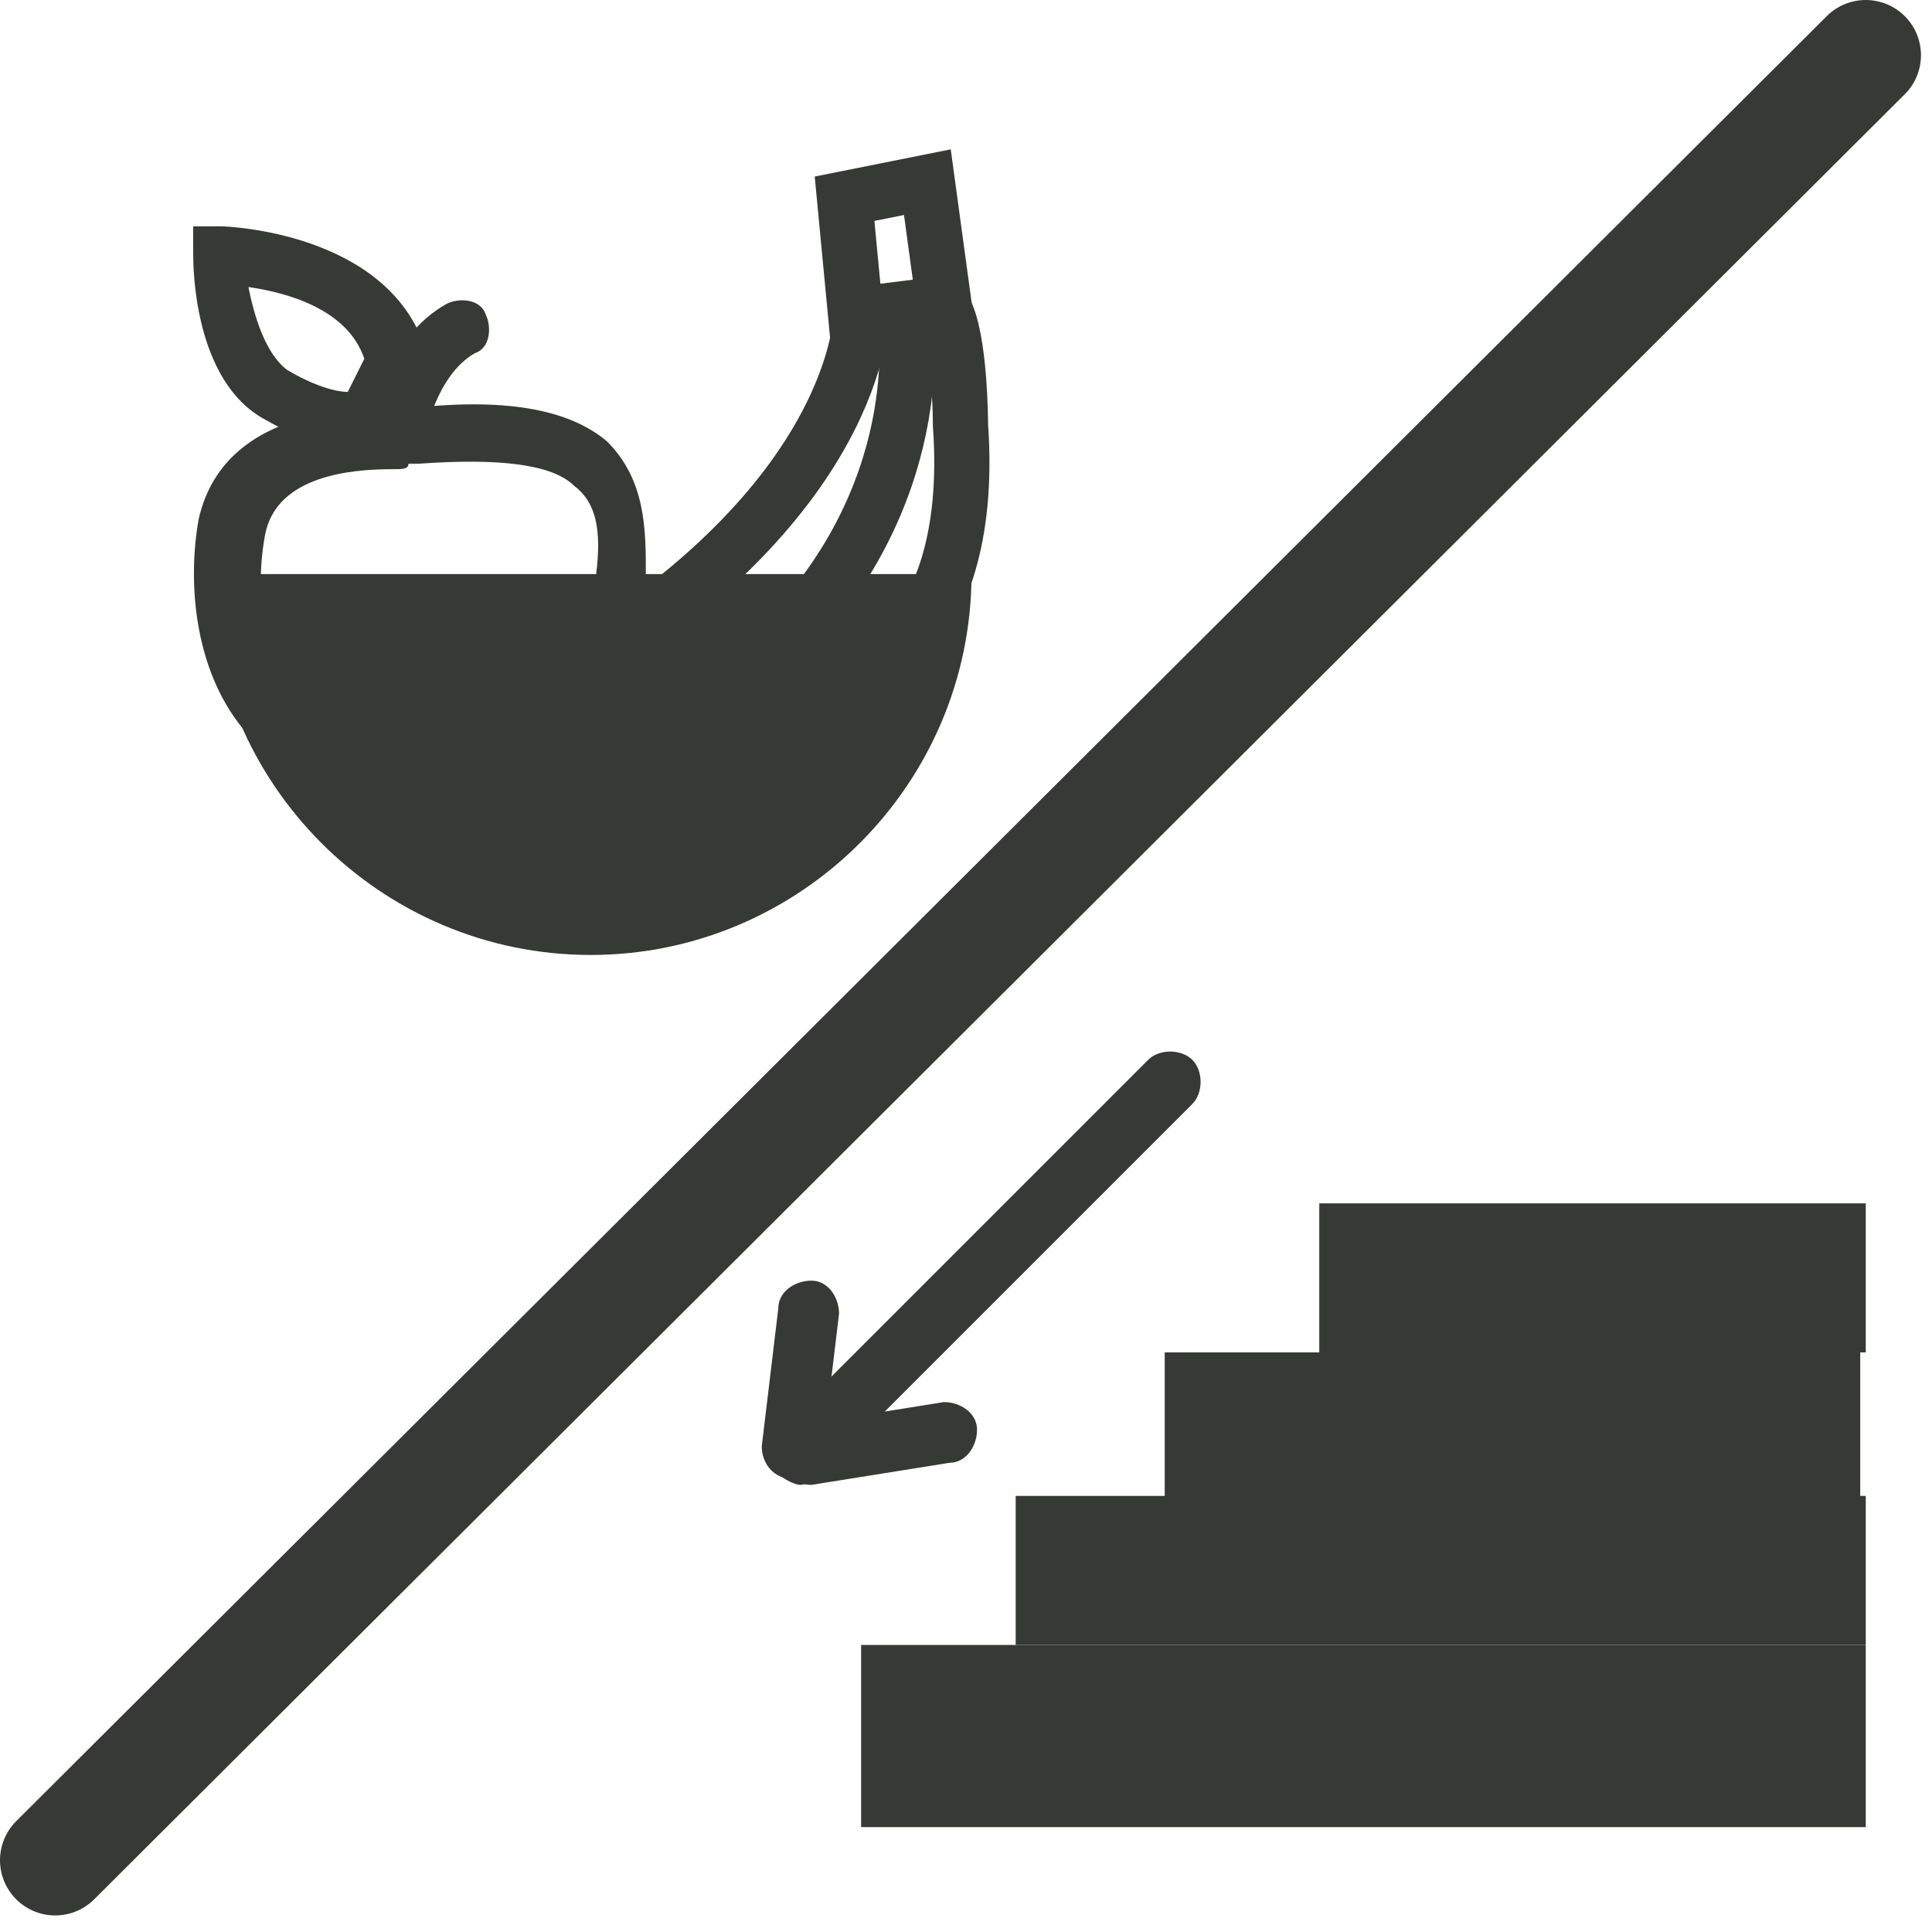 <?xml version="1.0" encoding="UTF-8"?>
<svg width="35px" height="35px" viewBox="0 0 35 35" version="1.1" xmlns="http://www.w3.org/2000/svg" xmlns:xlink="http://www.w3.org/1999/xlink">
    <title>obst_keller</title>
    <g id="Page-1" stroke="none" stroke-width="1" fill="none" fill-rule="evenodd">
        <g id="obst_keller" transform="translate(1, 1)">
            <g id="Group" transform="translate(2.5, 2.3)">
                <path d="M3.4,11 C2.4,11 1.5,10.6 0.9,9.9 C-1.56576141e-14,8.8 -0.1,7.2 0.1,6.1 C0.6,3.9 3.4,4.1 3.9,4.1 C5.6,3.9 6.8,4.1 7.5,4.7 C8.2,5.4 8.2,6.3 8.2,7.1 C8.1,8.9 7.4,10.8 3.5,10.9 C3.6,11 3.5,11 3.4,11 Z M3.6,5.2 C2.9,5.2 1.5,5.3 1.3,6.4 C1.1,7.5 1.3,8.7 1.8,9.3 C2.2,9.8 2.8,10 3.6,10 C7.1,9.9 7.2,8.3 7.3,7.1 C7.4,6.3 7.3,5.8 6.9,5.5 C6.5,5.1 5.5,5 4.1,5.1 L4,5.1 L3.9,5.1 C3.9,5.2 3.8,5.2 3.6,5.2 Z" id="Shape" fill="#373936" fill-rule="nonzero"></path>
                <path d="M3.7,5 C3.7,5 3.6,4.9 3.7,5 C3.3,4.9 3.1,4.7 3.2,4.4 C3.2,4.3 3.5,2.8 4.6,2.2 C4.8,2.1 5.2,2.1 5.3,2.4 C5.4,2.6 5.4,3 5.1,3.1 C4.4,3.5 4.2,4.6 4.2,4.6 C4.2,4.8 3.9,5 3.7,5 Z" id="Path" fill="#373936" fill-rule="nonzero"></path>
                <path d="M2.9,4.8 C2.5,4.8 2,4.7 1.3,4.3 C0,3.6 0,1.5 0,1.3 L0,0.8 L0.5,0.8 C0.6,0.8 3.5,0.9 4.2,3 L4.2,3.2 L3.5,4.6 L3.3,4.7 C3.3,4.7 3.2,4.8 2.9,4.8 Z M1,1.9 C1.1,2.4 1.3,3.1 1.7,3.4 C2.2,3.7 2.6,3.8 2.8,3.8 L3.1,3.2 C2.8,2.3 1.7,2 1,1.9 Z" id="Shape" fill="#373936" fill-rule="nonzero"></path>
                <path d="M14.1,7.1 C14.1,10.9 11,14 7.2,14 C3.4,14 0.3,10.9 0.3,7.1 L14.1,7.1 Z" id="Path" fill="#373936" fill-rule="nonzero"></path>
                <path d="M12.1,2.4 C12.1,2.4 12.1,5.8 6.6,9 L11.7,9.2 C11.7,9.2 14.2,8.6 13.9,4.4 C13.9,4.4 13.9,2.8 13.6,2.3 L12.1,2.4 Z" id="Path" stroke="#373936"></path>
                <path d="M12.9,2.5 C12.9,2.5 13.4,5.7 10.5,8.5" id="Path" stroke="#373936"></path>
                <polygon id="Path" stroke="#373936" points="12 2.4 11.8 0.3 13.3 0 13.6 2.2"></polygon>
            </g>
            <g id="Group" transform="translate(12.8, 18.05)" fill="#373936" fill-rule="nonzero">
                <rect id="Rectangle" x="10.1" y="2.75" width="9.9" height="2.7"></rect>
                <rect id="Rectangle" x="7.3" y="5.45" width="12.6" height="2.7"></rect>
                <rect id="Rectangle" x="4.6" y="8.05" width="15.4" height="2.7"></rect>
                <rect id="Rectangle" x="1.8" y="10.75" width="18.2" height="3.3"></rect>
                <path d="M0.7,7.85 C0.6,7.85 0.4,7.75 0.3,7.65 C0.1,7.45 0.1,7.05 0.3,6.85 L7,0.15 C7.2,-0.05 7.6,-0.05 7.8,0.15 C8,0.35 8,0.75 7.8,0.95 L1.1,7.65 C1,7.75 0.8,7.85 0.7,7.85 Z" id="Path"></path>
                <path d="M0.9,7.85 C0.6,7.85 0.4,7.65 0.3,7.35 C0.3,7.05 0.5,6.75 0.8,6.75 L3.3,6.35 C3.6,6.35 3.9,6.55 3.9,6.85 C3.9,7.15 3.7,7.45 3.4,7.45 L0.9,7.85 C1,7.85 0.9,7.85 0.9,7.85 Z" id="Path"></path>
                <path d="M0.6,7.75 C0.5,7.75 0.5,7.75 0.6,7.75 C0.2,7.75 3.04040088e-23,7.45 3.04040088e-23,7.15 L0.3,4.65 C0.3,4.35 0.6,4.15 0.9,4.15 C1.2,4.15 1.4,4.45 1.4,4.75 L1.1,7.25 C1.1,7.55 0.9,7.75 0.6,7.75 Z" id="Path"></path>
            </g>
            <line x1="32.8" y1="0" x2="0" y2="32.7" id="Path" stroke="#373936" stroke-width="2" stroke-linecap="round"></line>
        </g>
    </g>
</svg>